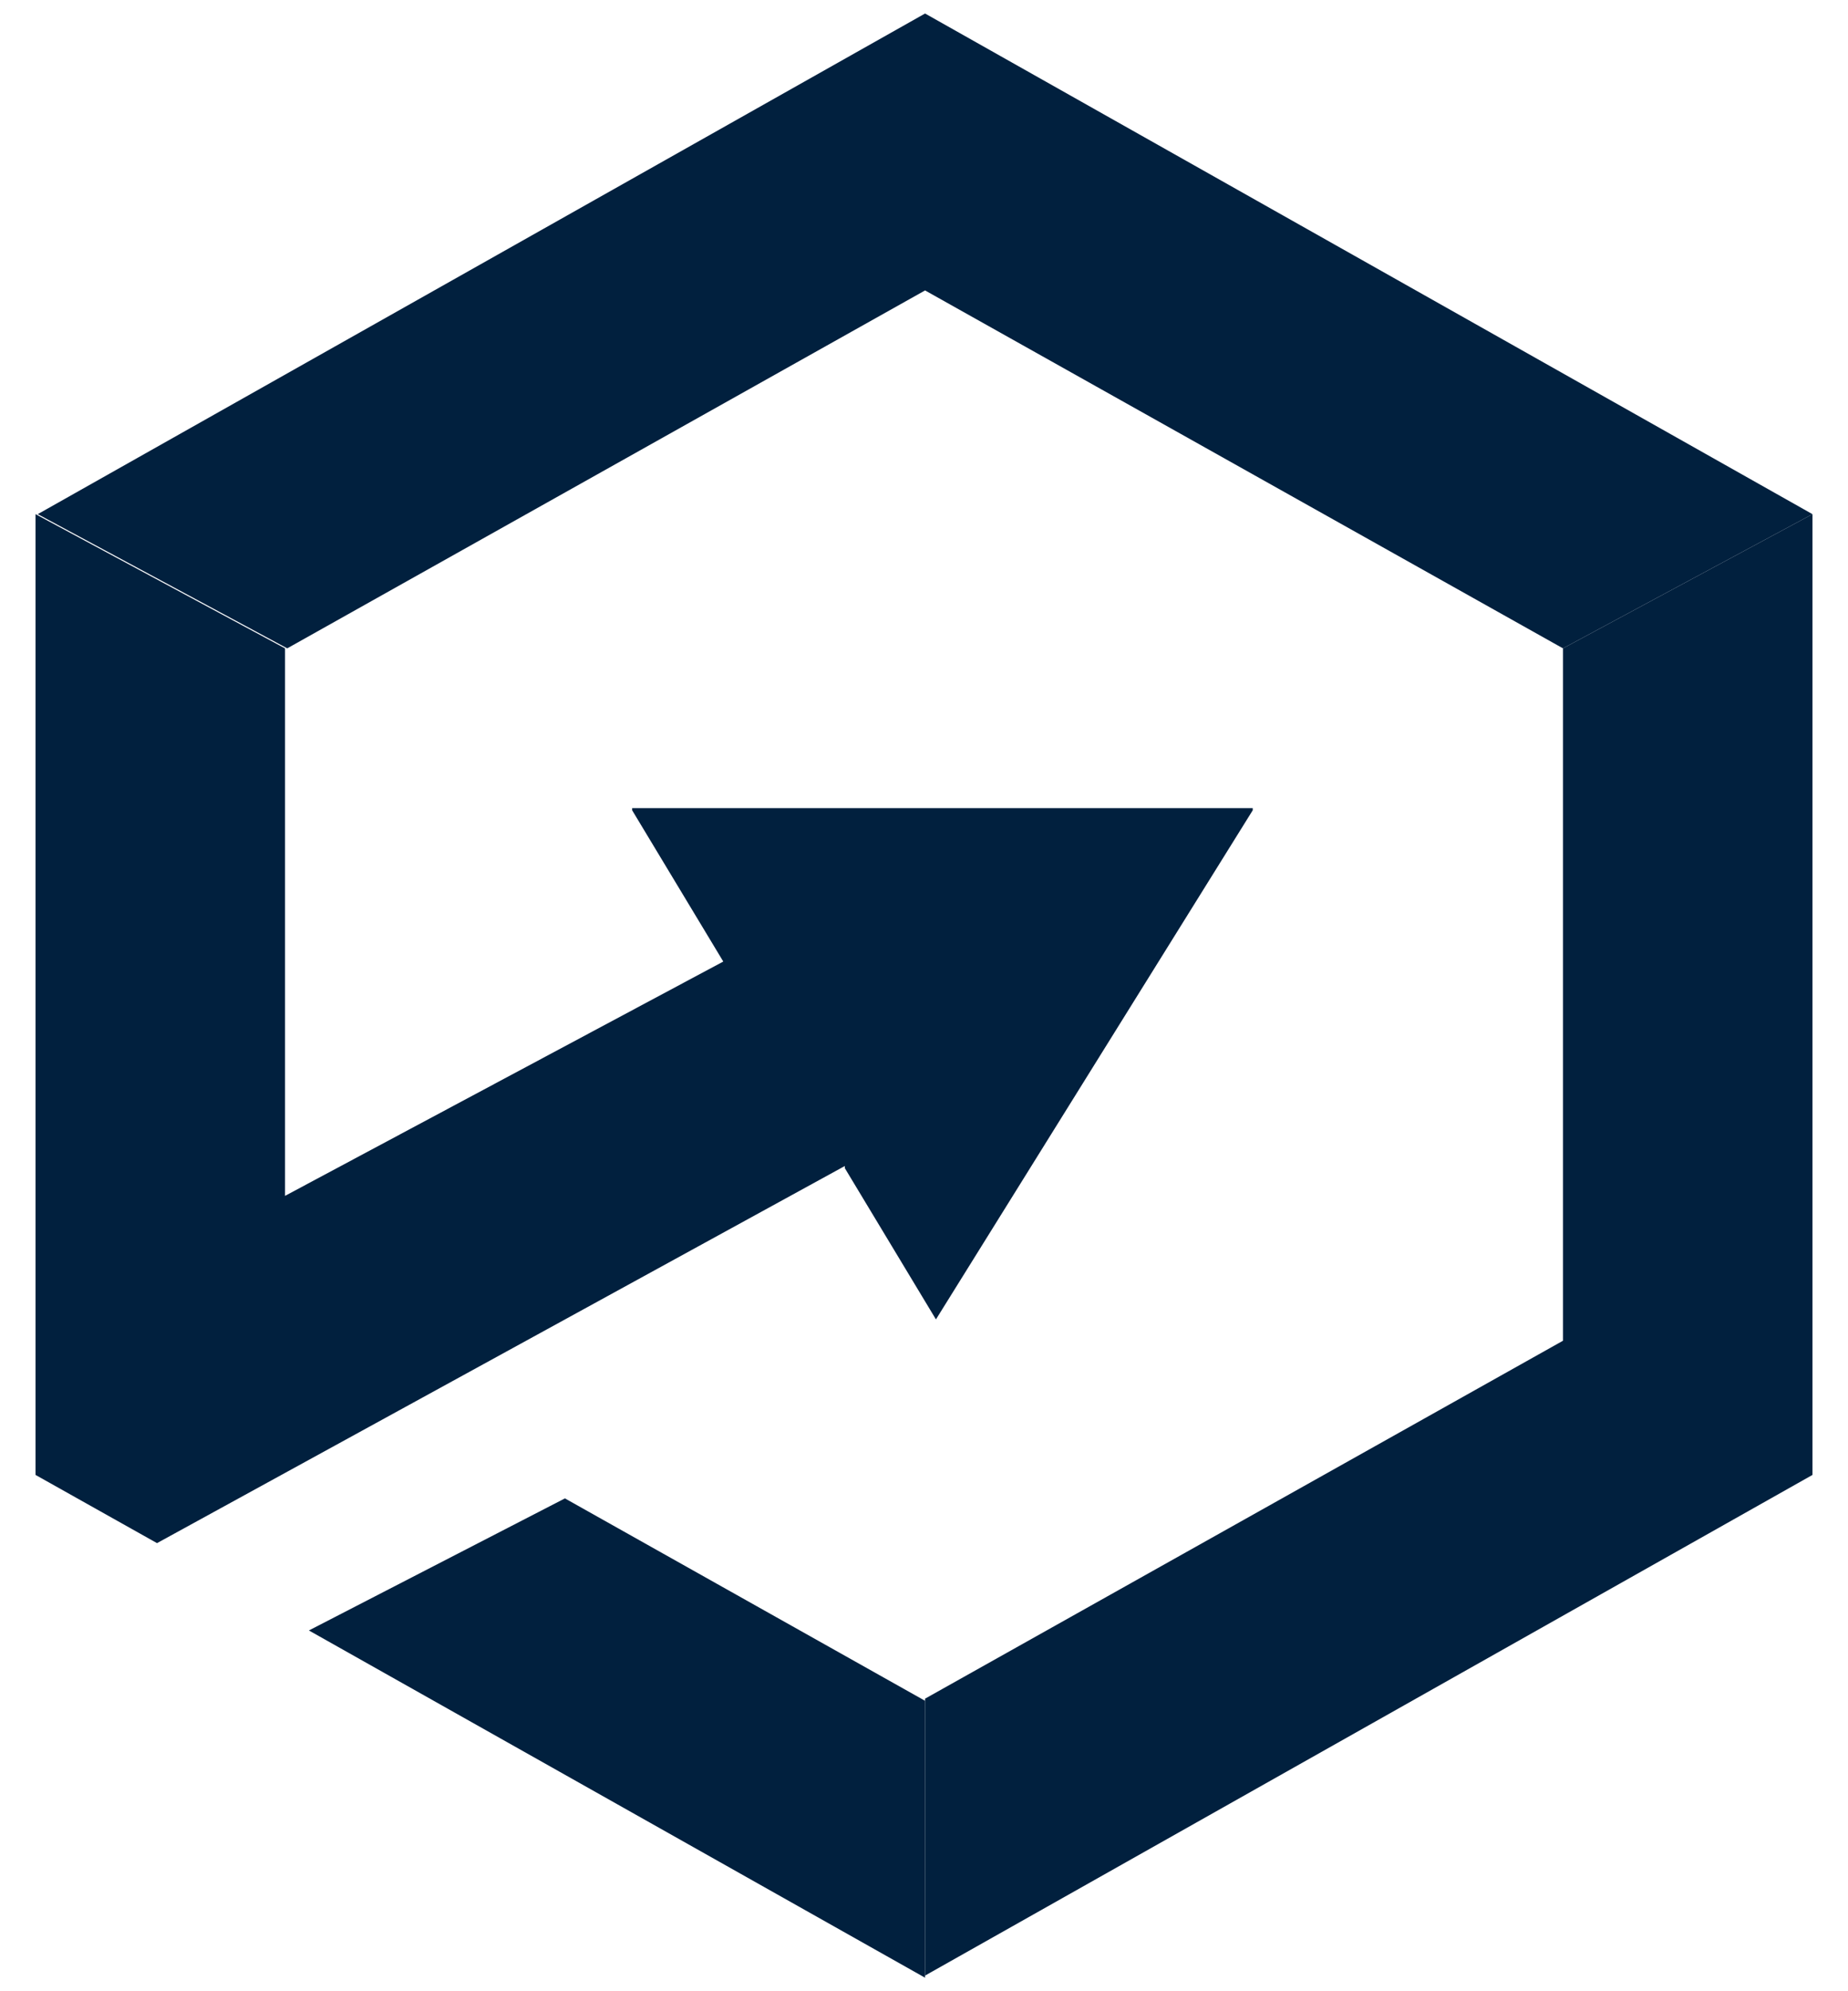 <svg width="26" height="28" viewBox="0 0 26 28" fill="none" xmlns="http://www.w3.org/2000/svg">
<path d="M13.015 0.19L0.531 7.23L4.041 9.117L13.015 4.084L21.99 9.117L25.5 7.23L13.015 0.19Z" fill="#01203E"/>
<path d="M25.5 7.23L21.99 9.117V18.853L13.015 23.886V27.78L25.5 20.74V7.23Z" fill="#01203E"/>
<path d="M8.894 11.394L10.176 13.521L4.01 16.816V9.117L0.5 7.23V20.74L2.209 21.699L11.886 16.396V16.426L13.168 18.553L17.625 11.394V11.364H8.894V11.394ZM7.948 21.07L4.346 22.927L13.015 27.81V23.916L7.948 21.07Z" fill="#01203E"/>
</svg>

